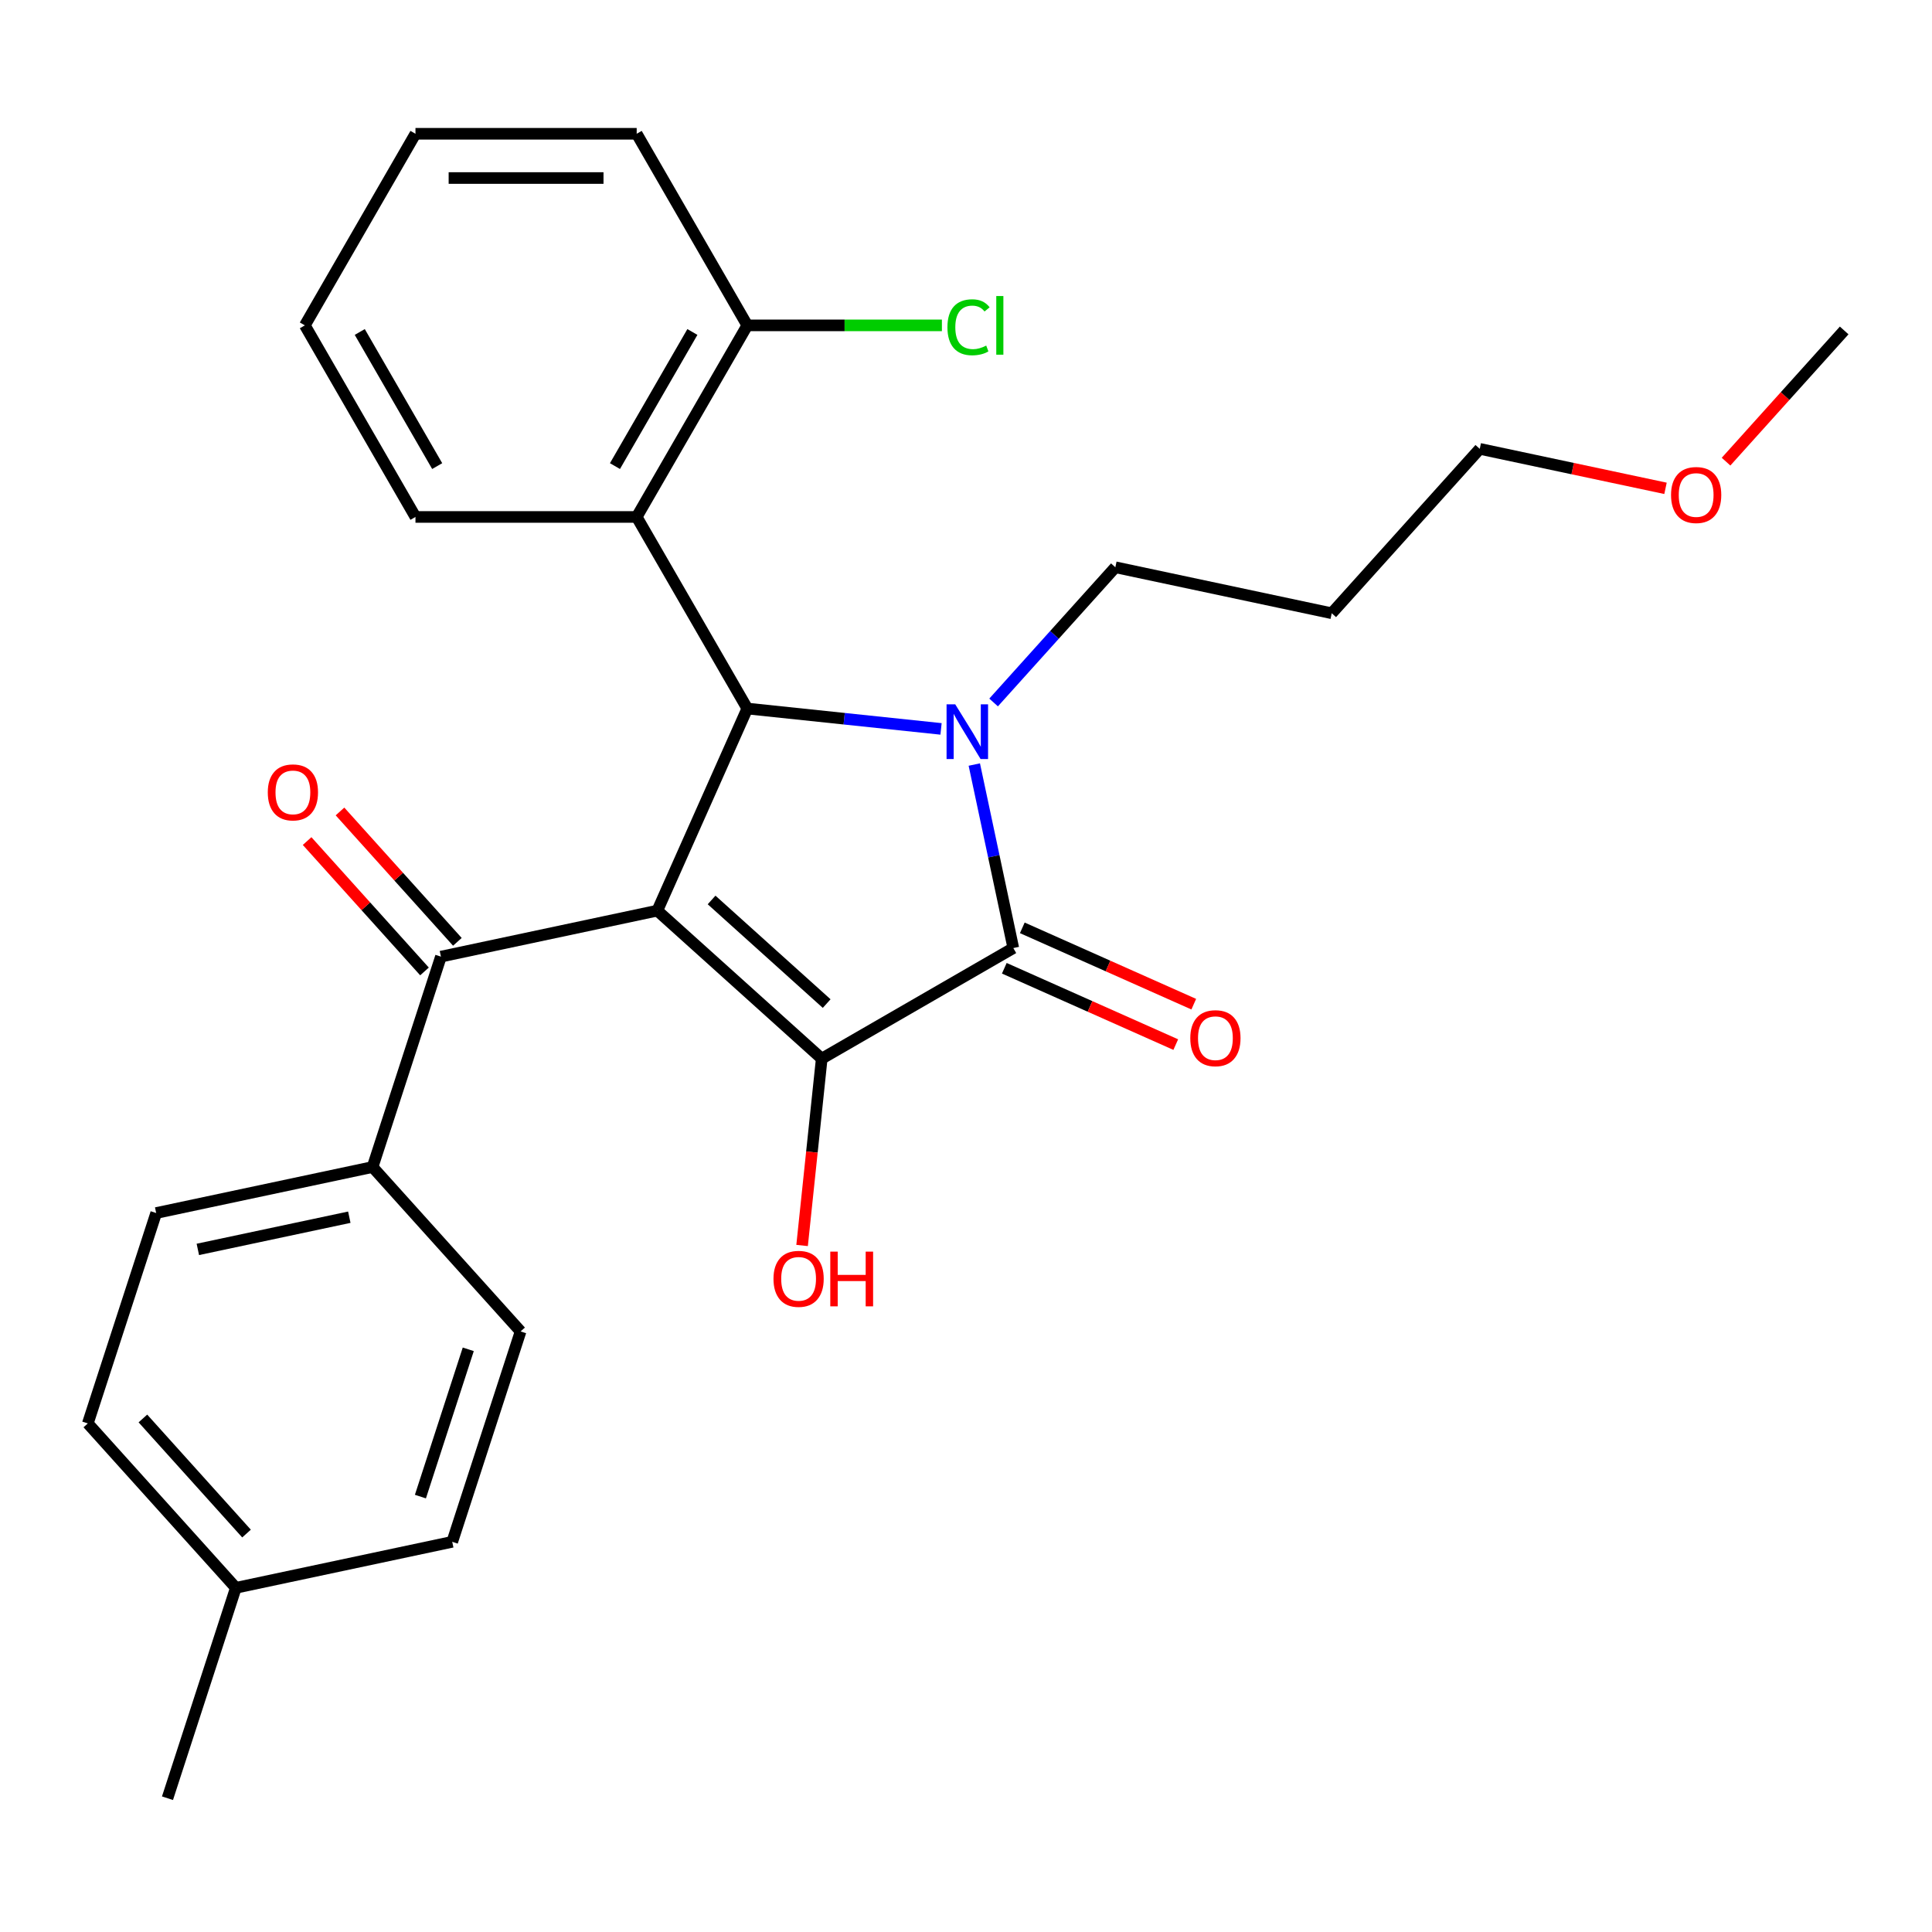 <?xml version='1.0' encoding='iso-8859-1'?>
<svg version='1.1' baseProfile='full'
              xmlns='http://www.w3.org/2000/svg'
                      xmlns:rdkit='http://www.rdkit.org/xml'
                      xmlns:xlink='http://www.w3.org/1999/xlink'
                  xml:space='preserve'
width='1000px' height='1000px' viewBox='0 0 1000 1000'>
<!-- END OF HEADER -->
<rect style='opacity:1.0;fill:#FFFFFF;stroke:none' width='1000' height='1000' x='0' y='0'> </rect>
<path class='bond-1' d='M 340.229,471.344 L 425.324,547.963' style='fill:none;fill-rule:evenodd;stroke:#000000;stroke-width:6px;stroke-linecap:butt;stroke-linejoin:miter;stroke-opacity:1' />
<path class='bond-1' d='M 368.317,465.818 L 427.883,519.452' style='fill:none;fill-rule:evenodd;stroke:#000000;stroke-width:6px;stroke-linecap:butt;stroke-linejoin:miter;stroke-opacity:1' />
<path class='bond-3' d='M 340.229,471.344 L 386.803,366.738' style='fill:none;fill-rule:evenodd;stroke:#000000;stroke-width:6px;stroke-linecap:butt;stroke-linejoin:miter;stroke-opacity:1' />
<path class='bond-4' d='M 340.229,471.344 L 228.226,495.151' style='fill:none;fill-rule:evenodd;stroke:#000000;stroke-width:6px;stroke-linecap:butt;stroke-linejoin:miter;stroke-opacity:1' />
<path class='bond-0' d='M 487.079,377.277 L 436.941,372.008' style='fill:none;fill-rule:evenodd;stroke:#0000FF;stroke-width:6px;stroke-linecap:butt;stroke-linejoin:miter;stroke-opacity:1' />
<path class='bond-0' d='M 436.941,372.008 L 386.803,366.738' style='fill:none;fill-rule:evenodd;stroke:#000000;stroke-width:6px;stroke-linecap:butt;stroke-linejoin:miter;stroke-opacity:1' />
<path class='bond-11' d='M 514.284,363.6 L 545.792,328.606' style='fill:none;fill-rule:evenodd;stroke:#0000FF;stroke-width:6px;stroke-linecap:butt;stroke-linejoin:miter;stroke-opacity:1' />
<path class='bond-11' d='M 545.792,328.606 L 577.301,293.613' style='fill:none;fill-rule:evenodd;stroke:#000000;stroke-width:6px;stroke-linecap:butt;stroke-linejoin:miter;stroke-opacity:1' />
<path class='bond-27' d='M 504.3,395.73 L 514.394,443.22' style='fill:none;fill-rule:evenodd;stroke:#0000FF;stroke-width:6px;stroke-linecap:butt;stroke-linejoin:miter;stroke-opacity:1' />
<path class='bond-27' d='M 514.394,443.22 L 524.488,490.71' style='fill:none;fill-rule:evenodd;stroke:#000000;stroke-width:6px;stroke-linecap:butt;stroke-linejoin:miter;stroke-opacity:1' />
<path class='bond-2' d='M 425.324,547.963 L 524.488,490.71' style='fill:none;fill-rule:evenodd;stroke:#000000;stroke-width:6px;stroke-linecap:butt;stroke-linejoin:miter;stroke-opacity:1' />
<path class='bond-10' d='M 425.324,547.963 L 420.242,596.311' style='fill:none;fill-rule:evenodd;stroke:#000000;stroke-width:6px;stroke-linecap:butt;stroke-linejoin:miter;stroke-opacity:1' />
<path class='bond-10' d='M 420.242,596.311 L 415.161,644.659' style='fill:none;fill-rule:evenodd;stroke:#FF0000;stroke-width:6px;stroke-linecap:butt;stroke-linejoin:miter;stroke-opacity:1' />
<path class='bond-6' d='M 519.831,501.171 L 564.203,520.927' style='fill:none;fill-rule:evenodd;stroke:#000000;stroke-width:6px;stroke-linecap:butt;stroke-linejoin:miter;stroke-opacity:1' />
<path class='bond-6' d='M 564.203,520.927 L 608.574,540.682' style='fill:none;fill-rule:evenodd;stroke:#FF0000;stroke-width:6px;stroke-linecap:butt;stroke-linejoin:miter;stroke-opacity:1' />
<path class='bond-6' d='M 529.146,480.25 L 573.517,500.005' style='fill:none;fill-rule:evenodd;stroke:#000000;stroke-width:6px;stroke-linecap:butt;stroke-linejoin:miter;stroke-opacity:1' />
<path class='bond-6' d='M 573.517,500.005 L 617.889,519.761' style='fill:none;fill-rule:evenodd;stroke:#FF0000;stroke-width:6px;stroke-linecap:butt;stroke-linejoin:miter;stroke-opacity:1' />
<path class='bond-5' d='M 386.803,366.738 L 329.55,267.573' style='fill:none;fill-rule:evenodd;stroke:#000000;stroke-width:6px;stroke-linecap:butt;stroke-linejoin:miter;stroke-opacity:1' />
<path class='bond-7' d='M 228.226,495.151 L 192.842,604.052' style='fill:none;fill-rule:evenodd;stroke:#000000;stroke-width:6px;stroke-linecap:butt;stroke-linejoin:miter;stroke-opacity:1' />
<path class='bond-9' d='M 236.736,487.489 L 206.357,453.751' style='fill:none;fill-rule:evenodd;stroke:#000000;stroke-width:6px;stroke-linecap:butt;stroke-linejoin:miter;stroke-opacity:1' />
<path class='bond-9' d='M 206.357,453.751 L 175.979,420.012' style='fill:none;fill-rule:evenodd;stroke:#FF0000;stroke-width:6px;stroke-linecap:butt;stroke-linejoin:miter;stroke-opacity:1' />
<path class='bond-9' d='M 219.717,502.813 L 189.338,469.075' style='fill:none;fill-rule:evenodd;stroke:#000000;stroke-width:6px;stroke-linecap:butt;stroke-linejoin:miter;stroke-opacity:1' />
<path class='bond-9' d='M 189.338,469.075 L 158.96,435.336' style='fill:none;fill-rule:evenodd;stroke:#FF0000;stroke-width:6px;stroke-linecap:butt;stroke-linejoin:miter;stroke-opacity:1' />
<path class='bond-8' d='M 329.55,267.573 L 386.803,168.409' style='fill:none;fill-rule:evenodd;stroke:#000000;stroke-width:6px;stroke-linecap:butt;stroke-linejoin:miter;stroke-opacity:1' />
<path class='bond-8' d='M 318.305,241.248 L 358.382,171.833' style='fill:none;fill-rule:evenodd;stroke:#000000;stroke-width:6px;stroke-linecap:butt;stroke-linejoin:miter;stroke-opacity:1' />
<path class='bond-18' d='M 329.55,267.573 L 215.045,267.573' style='fill:none;fill-rule:evenodd;stroke:#000000;stroke-width:6px;stroke-linecap:butt;stroke-linejoin:miter;stroke-opacity:1' />
<path class='bond-12' d='M 192.842,604.052 L 80.839,627.859' style='fill:none;fill-rule:evenodd;stroke:#000000;stroke-width:6px;stroke-linecap:butt;stroke-linejoin:miter;stroke-opacity:1' />
<path class='bond-12' d='M 180.803,630.024 L 102.401,646.689' style='fill:none;fill-rule:evenodd;stroke:#000000;stroke-width:6px;stroke-linecap:butt;stroke-linejoin:miter;stroke-opacity:1' />
<path class='bond-13' d='M 192.842,604.052 L 269.461,689.147' style='fill:none;fill-rule:evenodd;stroke:#000000;stroke-width:6px;stroke-linecap:butt;stroke-linejoin:miter;stroke-opacity:1' />
<path class='bond-14' d='M 386.803,168.409 L 437.165,168.409' style='fill:none;fill-rule:evenodd;stroke:#000000;stroke-width:6px;stroke-linecap:butt;stroke-linejoin:miter;stroke-opacity:1' />
<path class='bond-14' d='M 437.165,168.409 L 487.526,168.409' style='fill:none;fill-rule:evenodd;stroke:#00CC00;stroke-width:6px;stroke-linecap:butt;stroke-linejoin:miter;stroke-opacity:1' />
<path class='bond-21' d='M 386.803,168.409 L 329.55,69.244' style='fill:none;fill-rule:evenodd;stroke:#000000;stroke-width:6px;stroke-linecap:butt;stroke-linejoin:miter;stroke-opacity:1' />
<path class='bond-19' d='M 577.301,293.613 L 689.304,317.42' style='fill:none;fill-rule:evenodd;stroke:#000000;stroke-width:6px;stroke-linecap:butt;stroke-linejoin:miter;stroke-opacity:1' />
<path class='bond-15' d='M 80.839,627.859 L 45.455,736.761' style='fill:none;fill-rule:evenodd;stroke:#000000;stroke-width:6px;stroke-linecap:butt;stroke-linejoin:miter;stroke-opacity:1' />
<path class='bond-16' d='M 269.461,689.147 L 234.077,798.048' style='fill:none;fill-rule:evenodd;stroke:#000000;stroke-width:6px;stroke-linecap:butt;stroke-linejoin:miter;stroke-opacity:1' />
<path class='bond-16' d='M 242.373,698.405 L 217.604,774.636' style='fill:none;fill-rule:evenodd;stroke:#000000;stroke-width:6px;stroke-linecap:butt;stroke-linejoin:miter;stroke-opacity:1' />
<path class='bond-28' d='M 45.455,736.761 L 122.074,821.855' style='fill:none;fill-rule:evenodd;stroke:#000000;stroke-width:6px;stroke-linecap:butt;stroke-linejoin:miter;stroke-opacity:1' />
<path class='bond-28' d='M 73.966,734.201 L 127.6,793.767' style='fill:none;fill-rule:evenodd;stroke:#000000;stroke-width:6px;stroke-linecap:butt;stroke-linejoin:miter;stroke-opacity:1' />
<path class='bond-17' d='M 234.077,798.048 L 122.074,821.855' style='fill:none;fill-rule:evenodd;stroke:#000000;stroke-width:6px;stroke-linecap:butt;stroke-linejoin:miter;stroke-opacity:1' />
<path class='bond-23' d='M 122.074,821.855 L 86.689,930.756' style='fill:none;fill-rule:evenodd;stroke:#000000;stroke-width:6px;stroke-linecap:butt;stroke-linejoin:miter;stroke-opacity:1' />
<path class='bond-25' d='M 215.045,267.573 L 157.792,168.409' style='fill:none;fill-rule:evenodd;stroke:#000000;stroke-width:6px;stroke-linecap:butt;stroke-linejoin:miter;stroke-opacity:1' />
<path class='bond-25' d='M 226.29,241.248 L 186.213,171.833' style='fill:none;fill-rule:evenodd;stroke:#000000;stroke-width:6px;stroke-linecap:butt;stroke-linejoin:miter;stroke-opacity:1' />
<path class='bond-22' d='M 689.304,317.42 L 765.923,232.326' style='fill:none;fill-rule:evenodd;stroke:#000000;stroke-width:6px;stroke-linecap:butt;stroke-linejoin:miter;stroke-opacity:1' />
<path class='bond-20' d='M 862.064,252.761 L 813.993,242.543' style='fill:none;fill-rule:evenodd;stroke:#FF0000;stroke-width:6px;stroke-linecap:butt;stroke-linejoin:miter;stroke-opacity:1' />
<path class='bond-20' d='M 813.993,242.543 L 765.923,232.326' style='fill:none;fill-rule:evenodd;stroke:#000000;stroke-width:6px;stroke-linecap:butt;stroke-linejoin:miter;stroke-opacity:1' />
<path class='bond-24' d='M 893.398,238.95 L 923.972,204.994' style='fill:none;fill-rule:evenodd;stroke:#FF0000;stroke-width:6px;stroke-linecap:butt;stroke-linejoin:miter;stroke-opacity:1' />
<path class='bond-24' d='M 923.972,204.994 L 954.545,171.039' style='fill:none;fill-rule:evenodd;stroke:#000000;stroke-width:6px;stroke-linecap:butt;stroke-linejoin:miter;stroke-opacity:1' />
<path class='bond-29' d='M 329.55,69.244 L 215.045,69.244' style='fill:none;fill-rule:evenodd;stroke:#000000;stroke-width:6px;stroke-linecap:butt;stroke-linejoin:miter;stroke-opacity:1' />
<path class='bond-29' d='M 312.374,92.145 L 232.221,92.145' style='fill:none;fill-rule:evenodd;stroke:#000000;stroke-width:6px;stroke-linecap:butt;stroke-linejoin:miter;stroke-opacity:1' />
<path class='bond-26' d='M 157.792,168.409 L 215.045,69.244' style='fill:none;fill-rule:evenodd;stroke:#000000;stroke-width:6px;stroke-linecap:butt;stroke-linejoin:miter;stroke-opacity:1' />
<path  class='atom-1' d='M 494.421 364.547
L 503.701 379.547
Q 504.621 381.027, 506.101 383.707
Q 507.581 386.387, 507.661 386.547
L 507.661 364.547
L 511.421 364.547
L 511.421 392.867
L 507.541 392.867
L 497.581 376.467
Q 496.421 374.547, 495.181 372.347
Q 493.981 370.147, 493.621 369.467
L 493.621 392.867
L 489.941 392.867
L 489.941 364.547
L 494.421 364.547
' fill='#0000FF'/>
<path  class='atom-7' d='M 616.094 537.364
Q 616.094 530.564, 619.454 526.764
Q 622.814 522.964, 629.094 522.964
Q 635.374 522.964, 638.734 526.764
Q 642.094 530.564, 642.094 537.364
Q 642.094 544.244, 638.694 548.164
Q 635.294 552.044, 629.094 552.044
Q 622.854 552.044, 619.454 548.164
Q 616.094 544.284, 616.094 537.364
M 629.094 548.844
Q 633.414 548.844, 635.734 545.964
Q 638.094 543.044, 638.094 537.364
Q 638.094 531.804, 635.734 529.004
Q 633.414 526.164, 629.094 526.164
Q 624.774 526.164, 622.414 528.964
Q 620.094 531.764, 620.094 537.364
Q 620.094 543.084, 622.414 545.964
Q 624.774 548.844, 629.094 548.844
' fill='#FF0000'/>
<path  class='atom-10' d='M 138.607 410.137
Q 138.607 403.337, 141.967 399.537
Q 145.327 395.737, 151.607 395.737
Q 157.887 395.737, 161.247 399.537
Q 164.607 403.337, 164.607 410.137
Q 164.607 417.017, 161.207 420.937
Q 157.807 424.817, 151.607 424.817
Q 145.367 424.817, 141.967 420.937
Q 138.607 417.057, 138.607 410.137
M 151.607 421.617
Q 155.927 421.617, 158.247 418.737
Q 160.607 415.817, 160.607 410.137
Q 160.607 404.577, 158.247 401.777
Q 155.927 398.937, 151.607 398.937
Q 147.287 398.937, 144.927 401.737
Q 142.607 404.537, 142.607 410.137
Q 142.607 415.857, 144.927 418.737
Q 147.287 421.617, 151.607 421.617
' fill='#FF0000'/>
<path  class='atom-11' d='M 400.355 661.921
Q 400.355 655.121, 403.715 651.321
Q 407.075 647.521, 413.355 647.521
Q 419.635 647.521, 422.995 651.321
Q 426.355 655.121, 426.355 661.921
Q 426.355 668.801, 422.955 672.721
Q 419.555 676.601, 413.355 676.601
Q 407.115 676.601, 403.715 672.721
Q 400.355 668.841, 400.355 661.921
M 413.355 673.401
Q 417.675 673.401, 419.995 670.521
Q 422.355 667.601, 422.355 661.921
Q 422.355 656.361, 419.995 653.561
Q 417.675 650.721, 413.355 650.721
Q 409.035 650.721, 406.675 653.521
Q 404.355 656.321, 404.355 661.921
Q 404.355 667.641, 406.675 670.521
Q 409.035 673.401, 413.355 673.401
' fill='#FF0000'/>
<path  class='atom-11' d='M 429.755 647.841
L 433.595 647.841
L 433.595 659.881
L 448.075 659.881
L 448.075 647.841
L 451.915 647.841
L 451.915 676.161
L 448.075 676.161
L 448.075 663.081
L 433.595 663.081
L 433.595 676.161
L 429.755 676.161
L 429.755 647.841
' fill='#FF0000'/>
<path  class='atom-15' d='M 490.389 169.389
Q 490.389 162.349, 493.669 158.669
Q 496.989 154.949, 503.269 154.949
Q 509.109 154.949, 512.229 159.069
L 509.589 161.229
Q 507.309 158.229, 503.269 158.229
Q 498.989 158.229, 496.709 161.109
Q 494.469 163.949, 494.469 169.389
Q 494.469 174.989, 496.789 177.869
Q 499.149 180.749, 503.709 180.749
Q 506.829 180.749, 510.469 178.869
L 511.589 181.869
Q 510.109 182.829, 507.869 183.389
Q 505.629 183.949, 503.149 183.949
Q 496.989 183.949, 493.669 180.189
Q 490.389 176.429, 490.389 169.389
' fill='#00CC00'/>
<path  class='atom-15' d='M 515.669 153.229
L 519.349 153.229
L 519.349 183.589
L 515.669 183.589
L 515.669 153.229
' fill='#00CC00'/>
<path  class='atom-21' d='M 864.926 256.213
Q 864.926 249.413, 868.286 245.613
Q 871.646 241.813, 877.926 241.813
Q 884.206 241.813, 887.566 245.613
Q 890.926 249.413, 890.926 256.213
Q 890.926 263.093, 887.526 267.013
Q 884.126 270.893, 877.926 270.893
Q 871.686 270.893, 868.286 267.013
Q 864.926 263.133, 864.926 256.213
M 877.926 267.693
Q 882.246 267.693, 884.566 264.813
Q 886.926 261.893, 886.926 256.213
Q 886.926 250.653, 884.566 247.853
Q 882.246 245.013, 877.926 245.013
Q 873.606 245.013, 871.246 247.813
Q 868.926 250.613, 868.926 256.213
Q 868.926 261.933, 871.246 264.813
Q 873.606 267.693, 877.926 267.693
' fill='#FF0000'/>
</svg>
